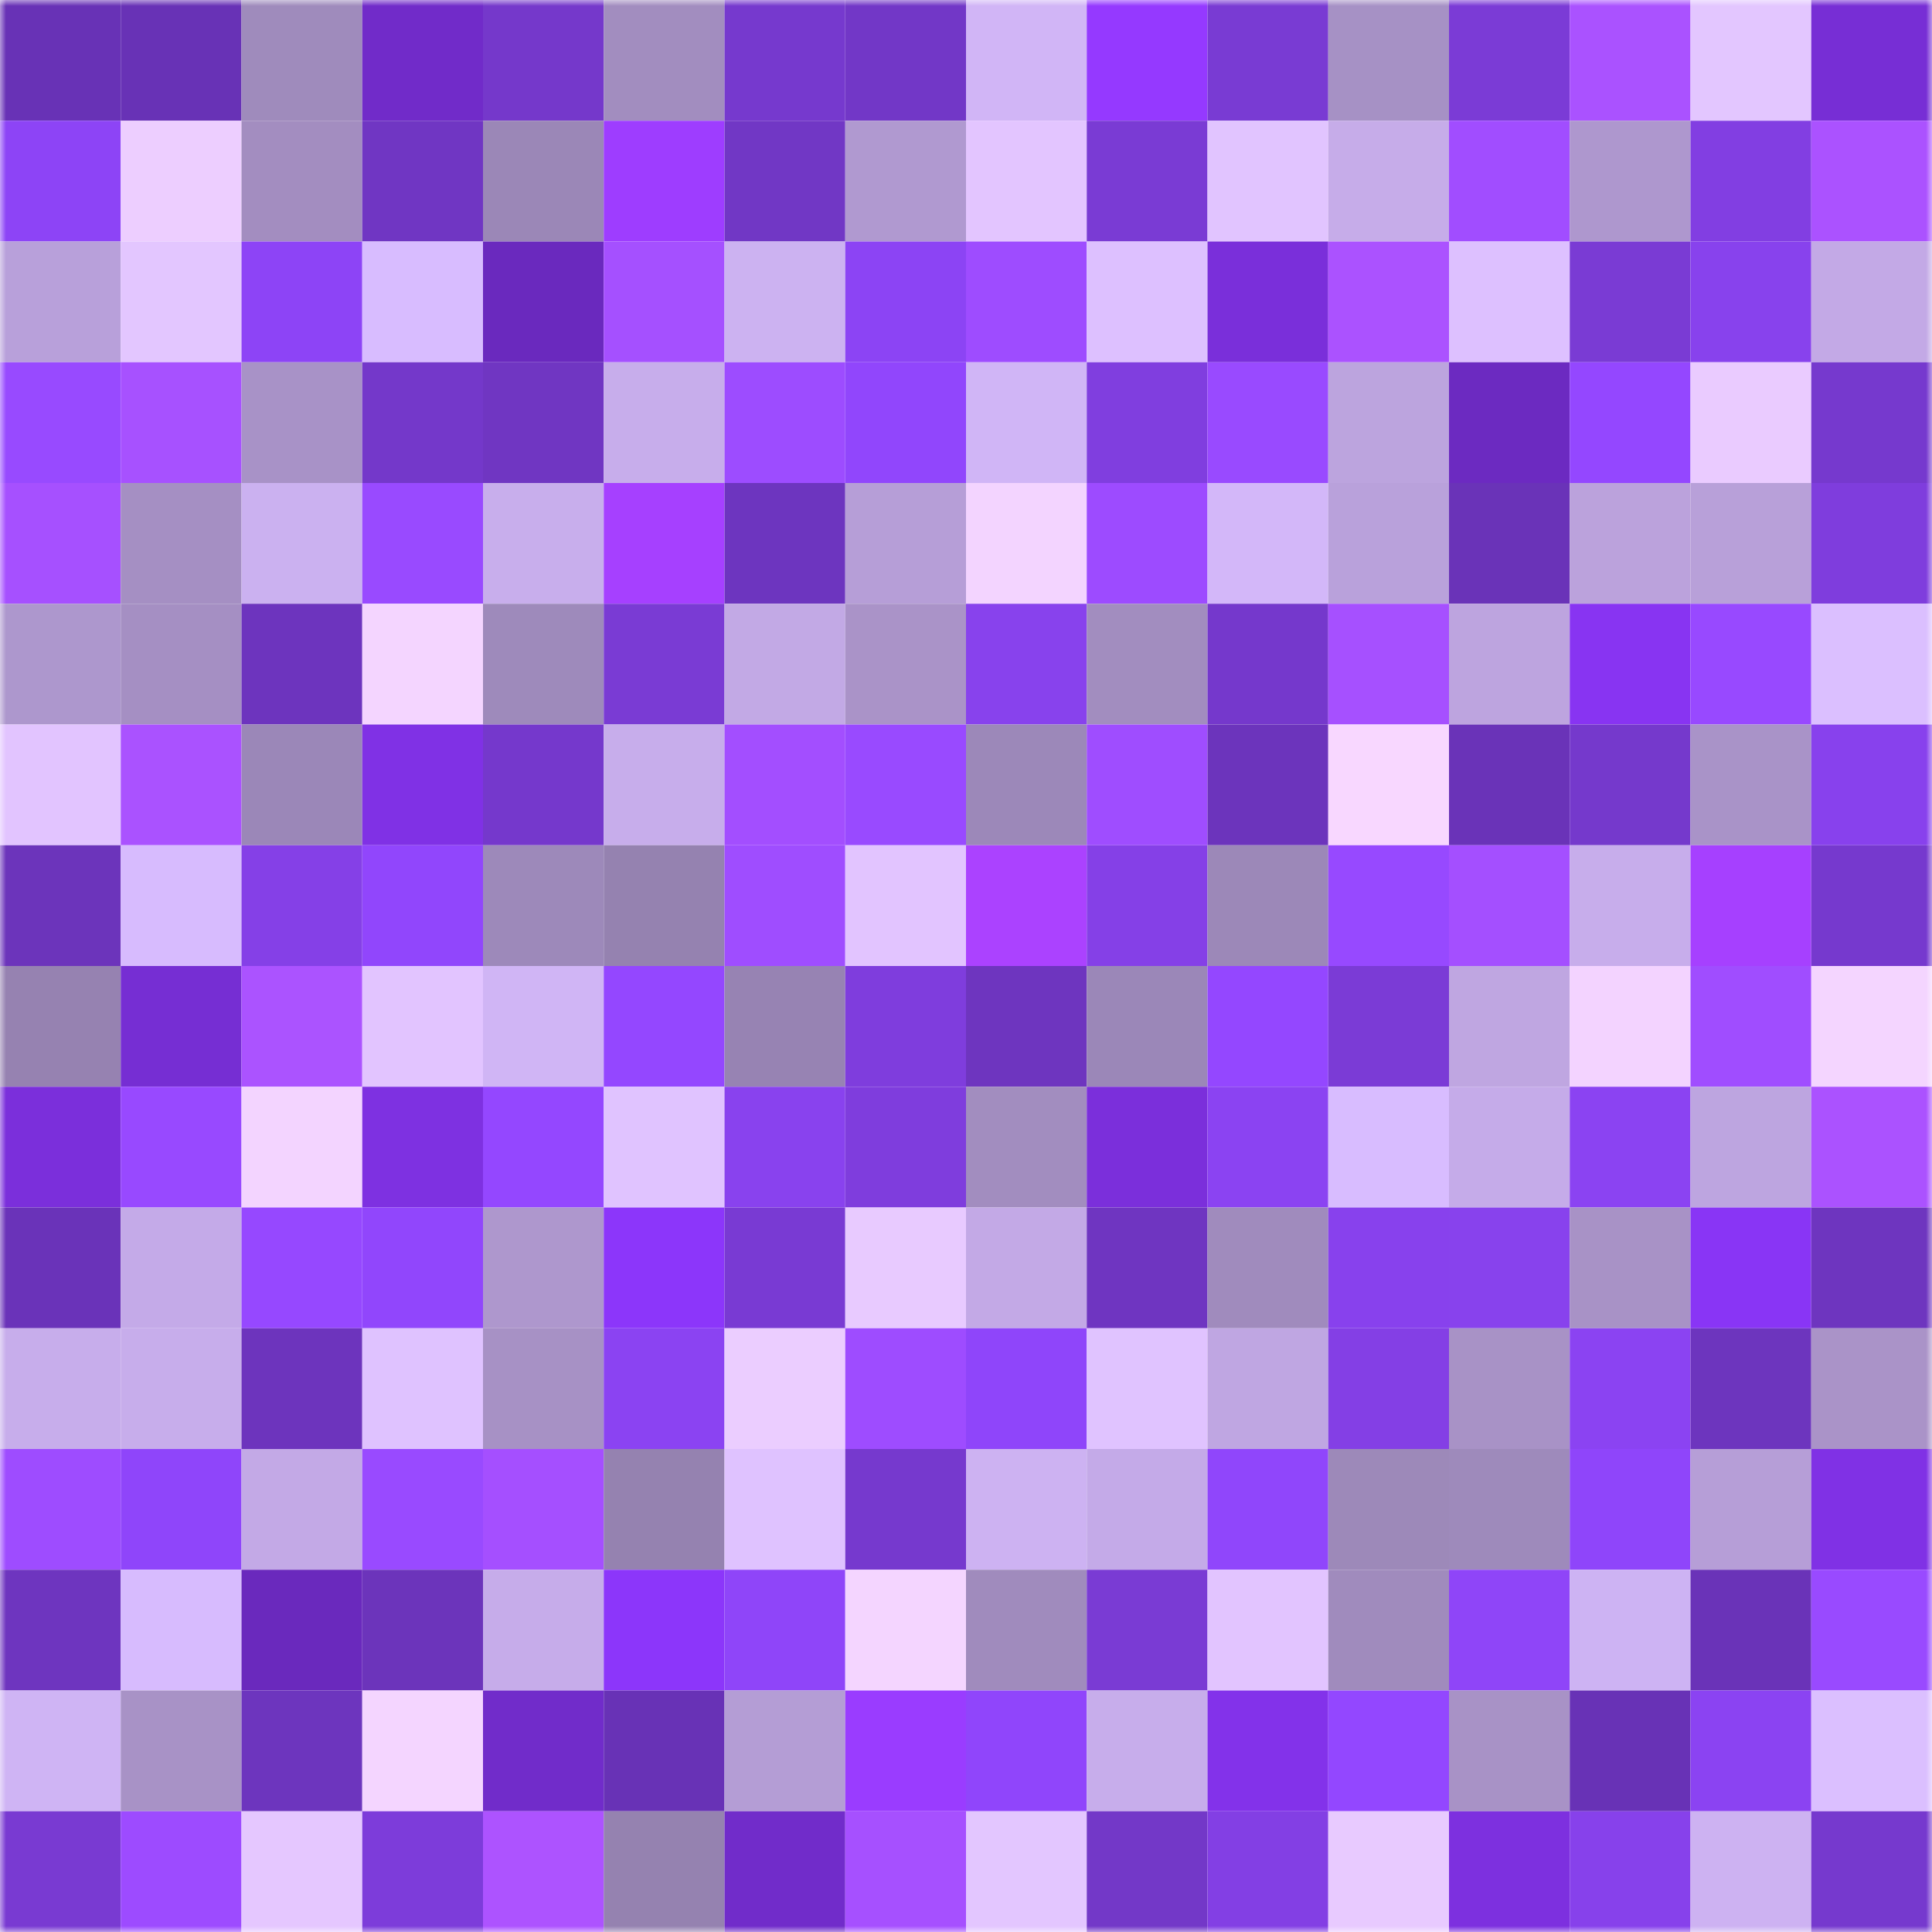 <svg viewBox="0 0 160 160" fill="none" role="img" xmlns="http://www.w3.org/2000/svg" width="240" height="240" name="linea%2Cboba300.linea.eth"><mask id="646781138" mask-type="alpha" maskUnits="userSpaceOnUse" x="0" y="0" width="160" height="160"><rect width="160" height="160" fill="#FFFFFF"></rect></mask><g mask="url(#646781138)"><rect x="0" y="0" width="10" height="10" fill="#6832b6"></rect><rect x="10" y="0" width="10" height="10" fill="#6832b6"></rect><rect x="20" y="0" width="10" height="10" fill="#9f8bbc"></rect><rect x="30" y="0" width="10" height="10" fill="#712bc9"></rect><rect x="40" y="0" width="10" height="10" fill="#7538cb"></rect><rect x="50" y="0" width="10" height="10" fill="#a28dbf"></rect><rect x="60" y="0" width="10" height="10" fill="#7639ce"></rect><rect x="70" y="0" width="10" height="10" fill="#7237c7"></rect><rect x="80" y="0" width="10" height="10" fill="#d1b5f6"></rect><rect x="90" y="0" width="10" height="10" fill="#9539ff"></rect><rect x="100" y="0" width="10" height="10" fill="#793bd3"></rect><rect x="110" y="0" width="10" height="10" fill="#a691c5"></rect><rect x="120" y="0" width="10" height="10" fill="#7b3bd6"></rect><rect x="130" y="0" width="10" height="10" fill="#aa52ff"></rect><rect x="140" y="0" width="10" height="10" fill="#e3c6ff"></rect><rect x="150" y="0" width="10" height="10" fill="#772ed5"></rect><rect x="0" y="10" width="10" height="10" fill="#8d44f6"></rect><rect x="10" y="10" width="10" height="10" fill="#edceff"></rect><rect x="20" y="10" width="10" height="10" fill="#a38dc0"></rect><rect x="30" y="10" width="10" height="10" fill="#7036c3"></rect><rect x="40" y="10" width="10" height="10" fill="#9b87b7"></rect><rect x="50" y="10" width="10" height="10" fill="#9e3dff"></rect><rect x="60" y="10" width="10" height="10" fill="#7137c5"></rect><rect x="70" y="10" width="10" height="10" fill="#b099d0"></rect><rect x="80" y="10" width="10" height="10" fill="#e3c5ff"></rect><rect x="90" y="10" width="10" height="10" fill="#7a3bd4"></rect><rect x="100" y="10" width="10" height="10" fill="#e1c4ff"></rect><rect x="110" y="10" width="10" height="10" fill="#c6ace9"></rect><rect x="120" y="10" width="10" height="10" fill="#a14dff"></rect><rect x="130" y="10" width="10" height="10" fill="#ae97ce"></rect><rect x="140" y="10" width="10" height="10" fill="#823ee2"></rect><rect x="150" y="10" width="10" height="10" fill="#ab52ff"></rect><rect x="0" y="20" width="10" height="10" fill="#b8a0da"></rect><rect x="10" y="20" width="10" height="10" fill="#e3c6ff"></rect><rect x="20" y="20" width="10" height="10" fill="#8d44f6"></rect><rect x="30" y="20" width="10" height="10" fill="#d8bcff"></rect><rect x="40" y="20" width="10" height="10" fill="#6a29be"></rect><rect x="50" y="20" width="10" height="10" fill="#a550ff"></rect><rect x="60" y="20" width="10" height="10" fill="#ccb2f1"></rect><rect x="70" y="20" width="10" height="10" fill="#8c44f4"></rect><rect x="80" y="20" width="10" height="10" fill="#9e4cff"></rect><rect x="90" y="20" width="10" height="10" fill="#ddc0ff"></rect><rect x="100" y="20" width="10" height="10" fill="#7a2fda"></rect><rect x="110" y="20" width="10" height="10" fill="#ab52ff"></rect><rect x="120" y="20" width="10" height="10" fill="#ddc0ff"></rect><rect x="130" y="20" width="10" height="10" fill="#7a3bd4"></rect><rect x="140" y="20" width="10" height="10" fill="#8842ed"></rect><rect x="150" y="20" width="10" height="10" fill="#c3a9e6"></rect><rect x="0" y="30" width="10" height="10" fill="#984aff"></rect><rect x="10" y="30" width="10" height="10" fill="#a751ff"></rect><rect x="20" y="30" width="10" height="10" fill="#a892c7"></rect><rect x="30" y="30" width="10" height="10" fill="#7438ca"></rect><rect x="40" y="30" width="10" height="10" fill="#7036c2"></rect><rect x="50" y="30" width="10" height="10" fill="#c7adeb"></rect><rect x="60" y="30" width="10" height="10" fill="#9d4cff"></rect><rect x="70" y="30" width="10" height="10" fill="#9146fc"></rect><rect x="80" y="30" width="10" height="10" fill="#d0b5f6"></rect><rect x="90" y="30" width="10" height="10" fill="#803edf"></rect><rect x="100" y="30" width="10" height="10" fill="#994aff"></rect><rect x="110" y="30" width="10" height="10" fill="#bca4de"></rect><rect x="120" y="30" width="10" height="10" fill="#6c2ac1"></rect><rect x="130" y="30" width="10" height="10" fill="#9447ff"></rect><rect x="140" y="30" width="10" height="10" fill="#eacbff"></rect><rect x="150" y="30" width="10" height="10" fill="#7639ce"></rect><rect x="0" y="40" width="10" height="10" fill="#a650ff"></rect><rect x="10" y="40" width="10" height="10" fill="#a58fc3"></rect><rect x="20" y="40" width="10" height="10" fill="#cbb1f0"></rect><rect x="30" y="40" width="10" height="10" fill="#994aff"></rect><rect x="40" y="40" width="10" height="10" fill="#c8aeec"></rect><rect x="50" y="40" width="10" height="10" fill="#a640ff"></rect><rect x="60" y="40" width="10" height="10" fill="#6d35bf"></rect><rect x="70" y="40" width="10" height="10" fill="#b69ed7"></rect><rect x="80" y="40" width="10" height="10" fill="#f3d4ff"></rect><rect x="90" y="40" width="10" height="10" fill="#9d4bff"></rect><rect x="100" y="40" width="10" height="10" fill="#d3b7f9"></rect><rect x="110" y="40" width="10" height="10" fill="#b9a1db"></rect><rect x="120" y="40" width="10" height="10" fill="#6a33b8"></rect><rect x="130" y="40" width="10" height="10" fill="#bba2dc"></rect><rect x="140" y="40" width="10" height="10" fill="#b8a0d9"></rect><rect x="150" y="40" width="10" height="10" fill="#7f3ddd"></rect><rect x="0" y="50" width="10" height="10" fill="#ad97cd"></rect><rect x="10" y="50" width="10" height="10" fill="#a58fc3"></rect><rect x="20" y="50" width="10" height="10" fill="#6d34be"></rect><rect x="30" y="50" width="10" height="10" fill="#f4d5ff"></rect><rect x="40" y="50" width="10" height="10" fill="#9e8abb"></rect><rect x="50" y="50" width="10" height="10" fill="#7a3bd4"></rect><rect x="60" y="50" width="10" height="10" fill="#c2a9e5"></rect><rect x="70" y="50" width="10" height="10" fill="#aa93c8"></rect><rect x="80" y="50" width="10" height="10" fill="#8842ed"></rect><rect x="90" y="50" width="10" height="10" fill="#a28dbf"></rect><rect x="100" y="50" width="10" height="10" fill="#7538cc"></rect><rect x="110" y="50" width="10" height="10" fill="#a650ff"></rect><rect x="120" y="50" width="10" height="10" fill="#bda4df"></rect><rect x="130" y="50" width="10" height="10" fill="#8834f2"></rect><rect x="140" y="50" width="10" height="10" fill="#9849ff"></rect><rect x="150" y="50" width="10" height="10" fill="#dbbfff"></rect><rect x="0" y="60" width="10" height="10" fill="#e2c4ff"></rect><rect x="10" y="60" width="10" height="10" fill="#aa52ff"></rect><rect x="20" y="60" width="10" height="10" fill="#9b87b8"></rect><rect x="30" y="60" width="10" height="10" fill="#8031e5"></rect><rect x="40" y="60" width="10" height="10" fill="#7538cc"></rect><rect x="50" y="60" width="10" height="10" fill="#c7adeb"></rect><rect x="60" y="60" width="10" height="10" fill="#a34eff"></rect><rect x="70" y="60" width="10" height="10" fill="#994aff"></rect><rect x="80" y="60" width="10" height="10" fill="#9c88b9"></rect><rect x="90" y="60" width="10" height="10" fill="#9f4dff"></rect><rect x="100" y="60" width="10" height="10" fill="#6c34bc"></rect><rect x="110" y="60" width="10" height="10" fill="#f8d7ff"></rect><rect x="120" y="60" width="10" height="10" fill="#6a33b8"></rect><rect x="130" y="60" width="10" height="10" fill="#7539cc"></rect><rect x="140" y="60" width="10" height="10" fill="#a993c8"></rect><rect x="150" y="60" width="10" height="10" fill="#8841ed"></rect><rect x="0" y="70" width="10" height="10" fill="#6c34bb"></rect><rect x="10" y="70" width="10" height="10" fill="#d7bbfe"></rect><rect x="20" y="70" width="10" height="10" fill="#8540e7"></rect><rect x="30" y="70" width="10" height="10" fill="#9146fc"></rect><rect x="40" y="70" width="10" height="10" fill="#9d89ba"></rect><rect x="50" y="70" width="10" height="10" fill="#9582b0"></rect><rect x="60" y="70" width="10" height="10" fill="#9f4dff"></rect><rect x="70" y="70" width="10" height="10" fill="#e2c4ff"></rect><rect x="80" y="70" width="10" height="10" fill="#ab42ff"></rect><rect x="90" y="70" width="10" height="10" fill="#8540e7"></rect><rect x="100" y="70" width="10" height="10" fill="#9c88b8"></rect><rect x="110" y="70" width="10" height="10" fill="#9749ff"></rect><rect x="120" y="70" width="10" height="10" fill="#a44fff"></rect><rect x="130" y="70" width="10" height="10" fill="#c7adeb"></rect><rect x="140" y="70" width="10" height="10" fill="#a640ff"></rect><rect x="150" y="70" width="10" height="10" fill="#7639ce"></rect><rect x="0" y="80" width="10" height="10" fill="#9682b1"></rect><rect x="10" y="80" width="10" height="10" fill="#762ed3"></rect><rect x="20" y="80" width="10" height="10" fill="#ab53ff"></rect><rect x="30" y="80" width="10" height="10" fill="#e2c4ff"></rect><rect x="40" y="80" width="10" height="10" fill="#d0b5f5"></rect><rect x="50" y="80" width="10" height="10" fill="#9447ff"></rect><rect x="60" y="80" width="10" height="10" fill="#9783b3"></rect><rect x="70" y="80" width="10" height="10" fill="#7f3ddd"></rect><rect x="80" y="80" width="10" height="10" fill="#6e35bf"></rect><rect x="90" y="80" width="10" height="10" fill="#9b87b8"></rect><rect x="100" y="80" width="10" height="10" fill="#9447ff"></rect><rect x="110" y="80" width="10" height="10" fill="#7b3bd6"></rect><rect x="120" y="80" width="10" height="10" fill="#bfa6e1"></rect><rect x="130" y="80" width="10" height="10" fill="#f3d3ff"></rect><rect x="140" y="80" width="10" height="10" fill="#a04dff"></rect><rect x="150" y="80" width="10" height="10" fill="#f4d5ff"></rect><rect x="0" y="90" width="10" height="10" fill="#7b2fdb"></rect><rect x="10" y="90" width="10" height="10" fill="#9849ff"></rect><rect x="20" y="90" width="10" height="10" fill="#f3d4ff"></rect><rect x="30" y="90" width="10" height="10" fill="#7e31e1"></rect><rect x="40" y="90" width="10" height="10" fill="#9447ff"></rect><rect x="50" y="90" width="10" height="10" fill="#e0c3ff"></rect><rect x="60" y="90" width="10" height="10" fill="#8942ee"></rect><rect x="70" y="90" width="10" height="10" fill="#7f3ddd"></rect><rect x="80" y="90" width="10" height="10" fill="#a28dbf"></rect><rect x="90" y="90" width="10" height="10" fill="#7b2fdb"></rect><rect x="100" y="90" width="10" height="10" fill="#8b43f2"></rect><rect x="110" y="90" width="10" height="10" fill="#d8bcff"></rect><rect x="120" y="90" width="10" height="10" fill="#c5abe9"></rect><rect x="130" y="90" width="10" height="10" fill="#8b43f2"></rect><rect x="140" y="90" width="10" height="10" fill="#bda5e0"></rect><rect x="150" y="90" width="10" height="10" fill="#ab52ff"></rect><rect x="0" y="100" width="10" height="10" fill="#6a33b9"></rect><rect x="10" y="100" width="10" height="10" fill="#c4aae8"></rect><rect x="20" y="100" width="10" height="10" fill="#9648ff"></rect><rect x="30" y="100" width="10" height="10" fill="#9146fc"></rect><rect x="40" y="100" width="10" height="10" fill="#ae97cd"></rect><rect x="50" y="100" width="10" height="10" fill="#8c36fa"></rect><rect x="60" y="100" width="10" height="10" fill="#793ad3"></rect><rect x="70" y="100" width="10" height="10" fill="#e8caff"></rect><rect x="80" y="100" width="10" height="10" fill="#c3a9e6"></rect><rect x="90" y="100" width="10" height="10" fill="#6f35c1"></rect><rect x="100" y="100" width="10" height="10" fill="#a08bbd"></rect><rect x="110" y="100" width="10" height="10" fill="#8841ed"></rect><rect x="120" y="100" width="10" height="10" fill="#8842ed"></rect><rect x="130" y="100" width="10" height="10" fill="#a892c6"></rect><rect x="140" y="100" width="10" height="10" fill="#8935f5"></rect><rect x="150" y="100" width="10" height="10" fill="#6e35bf"></rect><rect x="0" y="110" width="10" height="10" fill="#c7adeb"></rect><rect x="10" y="110" width="10" height="10" fill="#c7adeb"></rect><rect x="20" y="110" width="10" height="10" fill="#6d34bd"></rect><rect x="30" y="110" width="10" height="10" fill="#dfc2ff"></rect><rect x="40" y="110" width="10" height="10" fill="#a791c5"></rect><rect x="50" y="110" width="10" height="10" fill="#8b43f2"></rect><rect x="60" y="110" width="10" height="10" fill="#ebcdff"></rect><rect x="70" y="110" width="10" height="10" fill="#9e4cff"></rect><rect x="80" y="110" width="10" height="10" fill="#8f45fa"></rect><rect x="90" y="110" width="10" height="10" fill="#e0c3ff"></rect><rect x="100" y="110" width="10" height="10" fill="#bfa6e2"></rect><rect x="110" y="110" width="10" height="10" fill="#843fe5"></rect><rect x="120" y="110" width="10" height="10" fill="#a892c6"></rect><rect x="130" y="110" width="10" height="10" fill="#8b43f2"></rect><rect x="140" y="110" width="10" height="10" fill="#6d35be"></rect><rect x="150" y="110" width="10" height="10" fill="#aa93c8"></rect><rect x="0" y="120" width="10" height="10" fill="#9e4cff"></rect><rect x="10" y="120" width="10" height="10" fill="#8f45fa"></rect><rect x="20" y="120" width="10" height="10" fill="#c3a9e6"></rect><rect x="30" y="120" width="10" height="10" fill="#994aff"></rect><rect x="40" y="120" width="10" height="10" fill="#a54fff"></rect><rect x="50" y="120" width="10" height="10" fill="#9582b0"></rect><rect x="60" y="120" width="10" height="10" fill="#dfc2ff"></rect><rect x="70" y="120" width="10" height="10" fill="#7639ce"></rect><rect x="80" y="120" width="10" height="10" fill="#cdb2f2"></rect><rect x="90" y="120" width="10" height="10" fill="#c4aae8"></rect><rect x="100" y="120" width="10" height="10" fill="#9046fb"></rect><rect x="110" y="120" width="10" height="10" fill="#9d89b9"></rect><rect x="120" y="120" width="10" height="10" fill="#9e8abb"></rect><rect x="130" y="120" width="10" height="10" fill="#8f45fa"></rect><rect x="140" y="120" width="10" height="10" fill="#b69ed7"></rect><rect x="150" y="120" width="10" height="10" fill="#8031e5"></rect><rect x="0" y="130" width="10" height="10" fill="#6e35bf"></rect><rect x="10" y="130" width="10" height="10" fill="#d7bbfe"></rect><rect x="20" y="130" width="10" height="10" fill="#6a29bd"></rect><rect x="30" y="130" width="10" height="10" fill="#6c34bb"></rect><rect x="40" y="130" width="10" height="10" fill="#c6acea"></rect><rect x="50" y="130" width="10" height="10" fill="#8c36fa"></rect><rect x="60" y="130" width="10" height="10" fill="#8f45f9"></rect><rect x="70" y="130" width="10" height="10" fill="#f4d5ff"></rect><rect x="80" y="130" width="10" height="10" fill="#a08bbd"></rect><rect x="90" y="130" width="10" height="10" fill="#7a3bd4"></rect><rect x="100" y="130" width="10" height="10" fill="#e2c4ff"></rect><rect x="110" y="130" width="10" height="10" fill="#a08bbd"></rect><rect x="120" y="130" width="10" height="10" fill="#8f45f8"></rect><rect x="130" y="130" width="10" height="10" fill="#cdb3f3"></rect><rect x="140" y="130" width="10" height="10" fill="#6a33b8"></rect><rect x="150" y="130" width="10" height="10" fill="#994aff"></rect><rect x="0" y="140" width="10" height="10" fill="#cfb4f4"></rect><rect x="10" y="140" width="10" height="10" fill="#a892c6"></rect><rect x="20" y="140" width="10" height="10" fill="#6d35be"></rect><rect x="30" y="140" width="10" height="10" fill="#f4d5ff"></rect><rect x="40" y="140" width="10" height="10" fill="#712cca"></rect><rect x="50" y="140" width="10" height="10" fill="#6832b6"></rect><rect x="60" y="140" width="10" height="10" fill="#b49dd5"></rect><rect x="70" y="140" width="10" height="10" fill="#9a3cff"></rect><rect x="80" y="140" width="10" height="10" fill="#9045fb"></rect><rect x="90" y="140" width="10" height="10" fill="#c7adeb"></rect><rect x="100" y="140" width="10" height="10" fill="#8332ea"></rect><rect x="110" y="140" width="10" height="10" fill="#9347ff"></rect><rect x="120" y="140" width="10" height="10" fill="#a892c6"></rect><rect x="130" y="140" width="10" height="10" fill="#6832b6"></rect><rect x="140" y="140" width="10" height="10" fill="#8b43f2"></rect><rect x="150" y="140" width="10" height="10" fill="#dbbfff"></rect><rect x="0" y="150" width="10" height="10" fill="#793ad2"></rect><rect x="10" y="150" width="10" height="10" fill="#9d4bff"></rect><rect x="20" y="150" width="10" height="10" fill="#e5c7ff"></rect><rect x="30" y="150" width="10" height="10" fill="#7d3cda"></rect><rect x="40" y="150" width="10" height="10" fill="#ad53ff"></rect><rect x="50" y="150" width="10" height="10" fill="#9582b0"></rect><rect x="60" y="150" width="10" height="10" fill="#712cca"></rect><rect x="70" y="150" width="10" height="10" fill="#a650ff"></rect><rect x="80" y="150" width="10" height="10" fill="#e3c6ff"></rect><rect x="90" y="150" width="10" height="10" fill="#7338c8"></rect><rect x="100" y="150" width="10" height="10" fill="#833fe4"></rect><rect x="110" y="150" width="10" height="10" fill="#e8caff"></rect><rect x="120" y="150" width="10" height="10" fill="#7d30df"></rect><rect x="130" y="150" width="10" height="10" fill="#8741eb"></rect><rect x="140" y="150" width="10" height="10" fill="#cdb2f2"></rect><rect x="150" y="150" width="10" height="10" fill="#7639ce"></rect></g></svg>